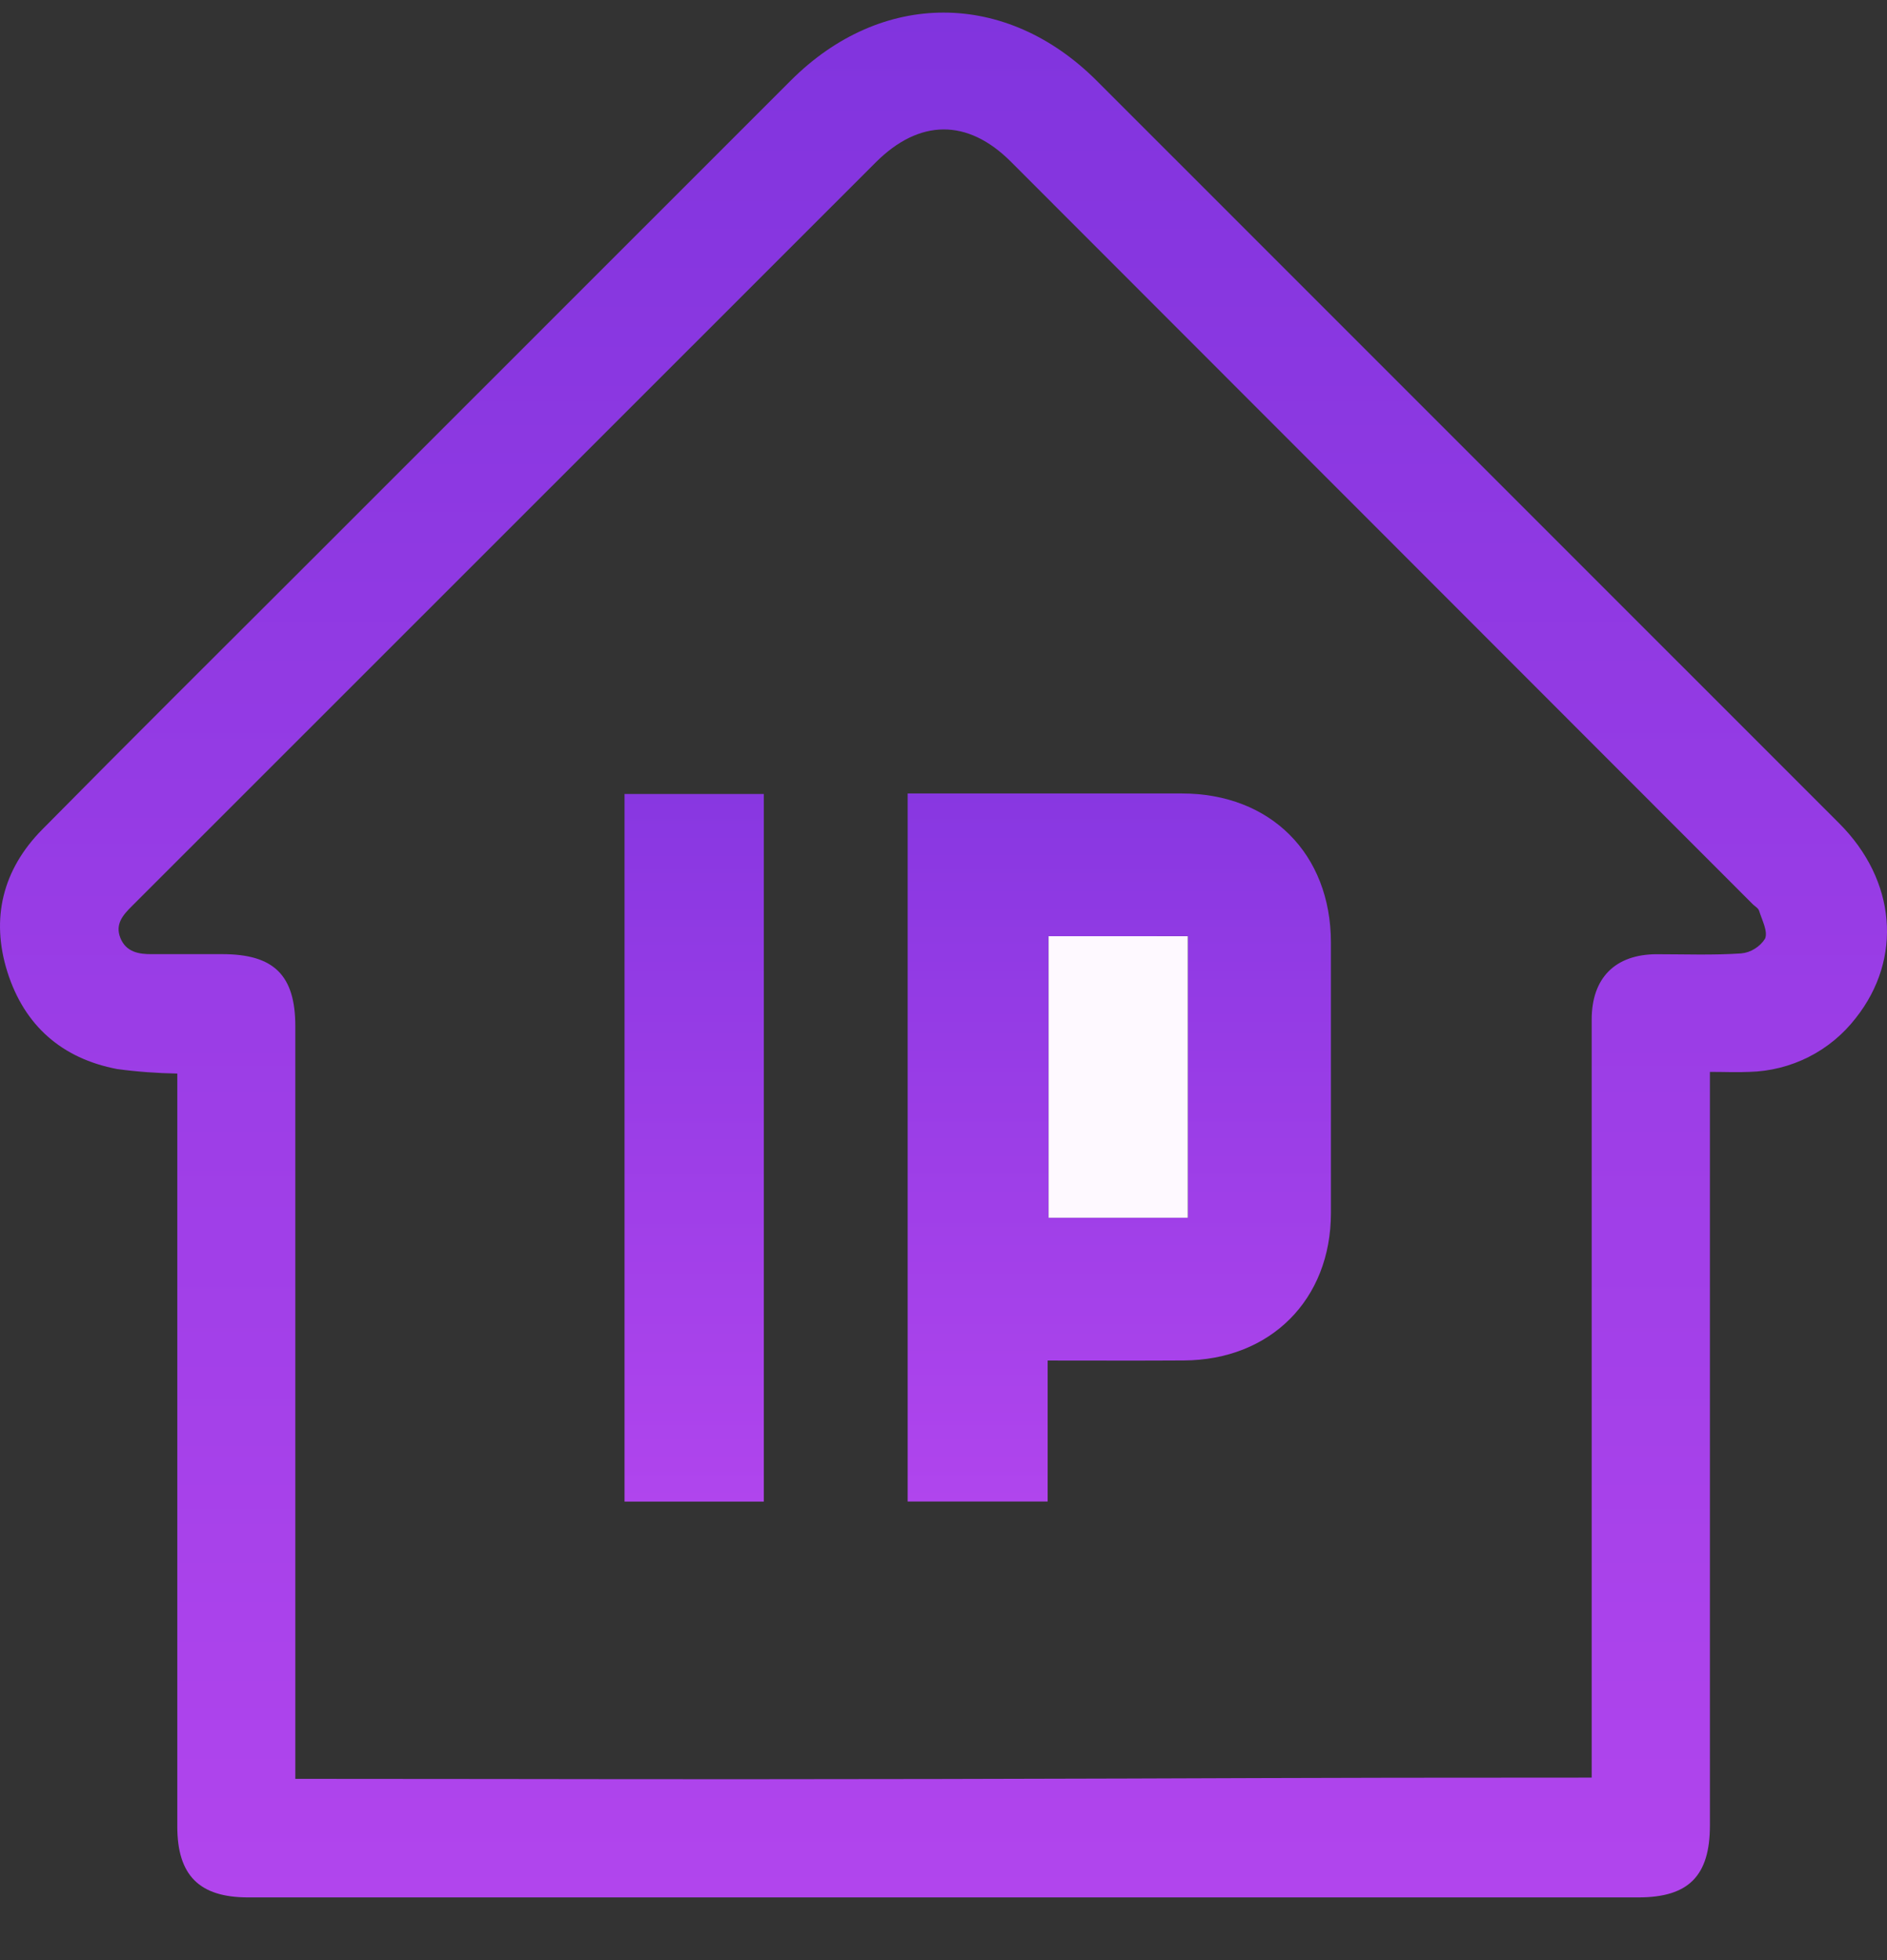 <svg width="26" height="27" viewBox="0 0 26 27" fill="none" xmlns="http://www.w3.org/2000/svg">
<rect x="0" y="0" width="26" height="27" fill="#333333" stroke="none"/>
<g id="sP33tF.tif">
<path id="Vector" d="M2.443 14.788C2.166 14.783 1.889 14.763 1.615 14.726C0.852 14.581 0.336 14.127 0.102 13.389C-0.131 12.65 0.038 11.976 0.582 11.426C1.787 10.206 3.007 8.995 4.222 7.781L10.897 1.108C12.146 -0.14 13.862 -0.138 15.113 1.114C18.522 4.522 21.932 7.931 25.341 11.341C26.126 12.125 26.219 13.203 25.57 14.023C25.396 14.248 25.174 14.432 24.92 14.56C24.666 14.688 24.387 14.758 24.103 14.765C23.935 14.773 23.766 14.765 23.56 14.765V25.145C23.56 25.84 23.266 26.136 22.576 26.136H3.417C2.745 26.136 2.443 25.831 2.443 25.16V14.793V14.788ZM12.908 24.505C17.323 24.497 17.308 24.486 21.931 24.486V24.167C21.931 20.793 21.931 17.419 21.931 14.045C21.931 13.471 22.254 13.147 22.823 13.144C23.212 13.144 23.602 13.159 23.99 13.133C24.057 13.127 24.121 13.105 24.178 13.069C24.235 13.034 24.284 12.987 24.32 12.93C24.362 12.829 24.277 12.674 24.238 12.546C24.227 12.51 24.181 12.485 24.151 12.456L13.928 2.227C13.332 1.631 12.668 1.635 12.065 2.238L6.521 7.78L1.82 12.479C1.695 12.603 1.582 12.729 1.659 12.921C1.737 13.113 1.91 13.146 2.099 13.143C2.421 13.143 2.742 13.143 3.063 13.143C3.774 13.143 4.069 13.433 4.069 14.137V24.503C8.719 24.505 8.567 24.512 12.908 24.505Z" fill="url(#paint0_linear_975_8403)"/>
<g id="B6LuGv.tif">
<path id="Vector_2" d="M14.435 18.741V20.683H12.506V10.93H12.716C13.906 10.93 15.095 10.93 16.285 10.93C17.506 10.93 18.336 11.761 18.338 12.981C18.338 14.224 18.338 15.466 18.338 16.709C18.338 17.903 17.504 18.734 16.31 18.74C15.694 18.744 15.08 18.741 14.435 18.741ZM14.449 12.898V16.774H16.368V12.895L14.449 12.898Z" fill="url(#paint1_linear_975_8403)"/>
<path id="Vector_3" d="M8.605 10.937H10.524V20.684H8.605V10.937Z" fill="url(#paint2_linear_975_8403)"/>
<path id="Vector_4" d="M14.448 12.896H16.366V16.774H14.448V12.896Z" fill="#FEF9FF"/>
</g>
</g>
<defs>
<linearGradient id="paint0_linear_975_8403" x1="13" y1="0.173" x2="13" y2="26.136" gradientUnits="userSpaceOnUse">
<stop stop-color="#8134DE"/>
<stop offset="1" stop-color="#B145ED"/>
</linearGradient>
<linearGradient id="paint1_linear_975_8403" x1="15.422" y1="10.93" x2="15.422" y2="20.683" gradientUnits="userSpaceOnUse">
<stop stop-color="#8837E1"/>
<stop offset="1" stop-color="#B045ED"/>
</linearGradient>
<linearGradient id="paint2_linear_975_8403" x1="9.565" y1="10.937" x2="9.565" y2="20.684" gradientUnits="userSpaceOnUse">
<stop stop-color="#8837E1"/>
<stop offset="1" stop-color="#B045ED"/>
</linearGradient>
</defs>
</svg>
